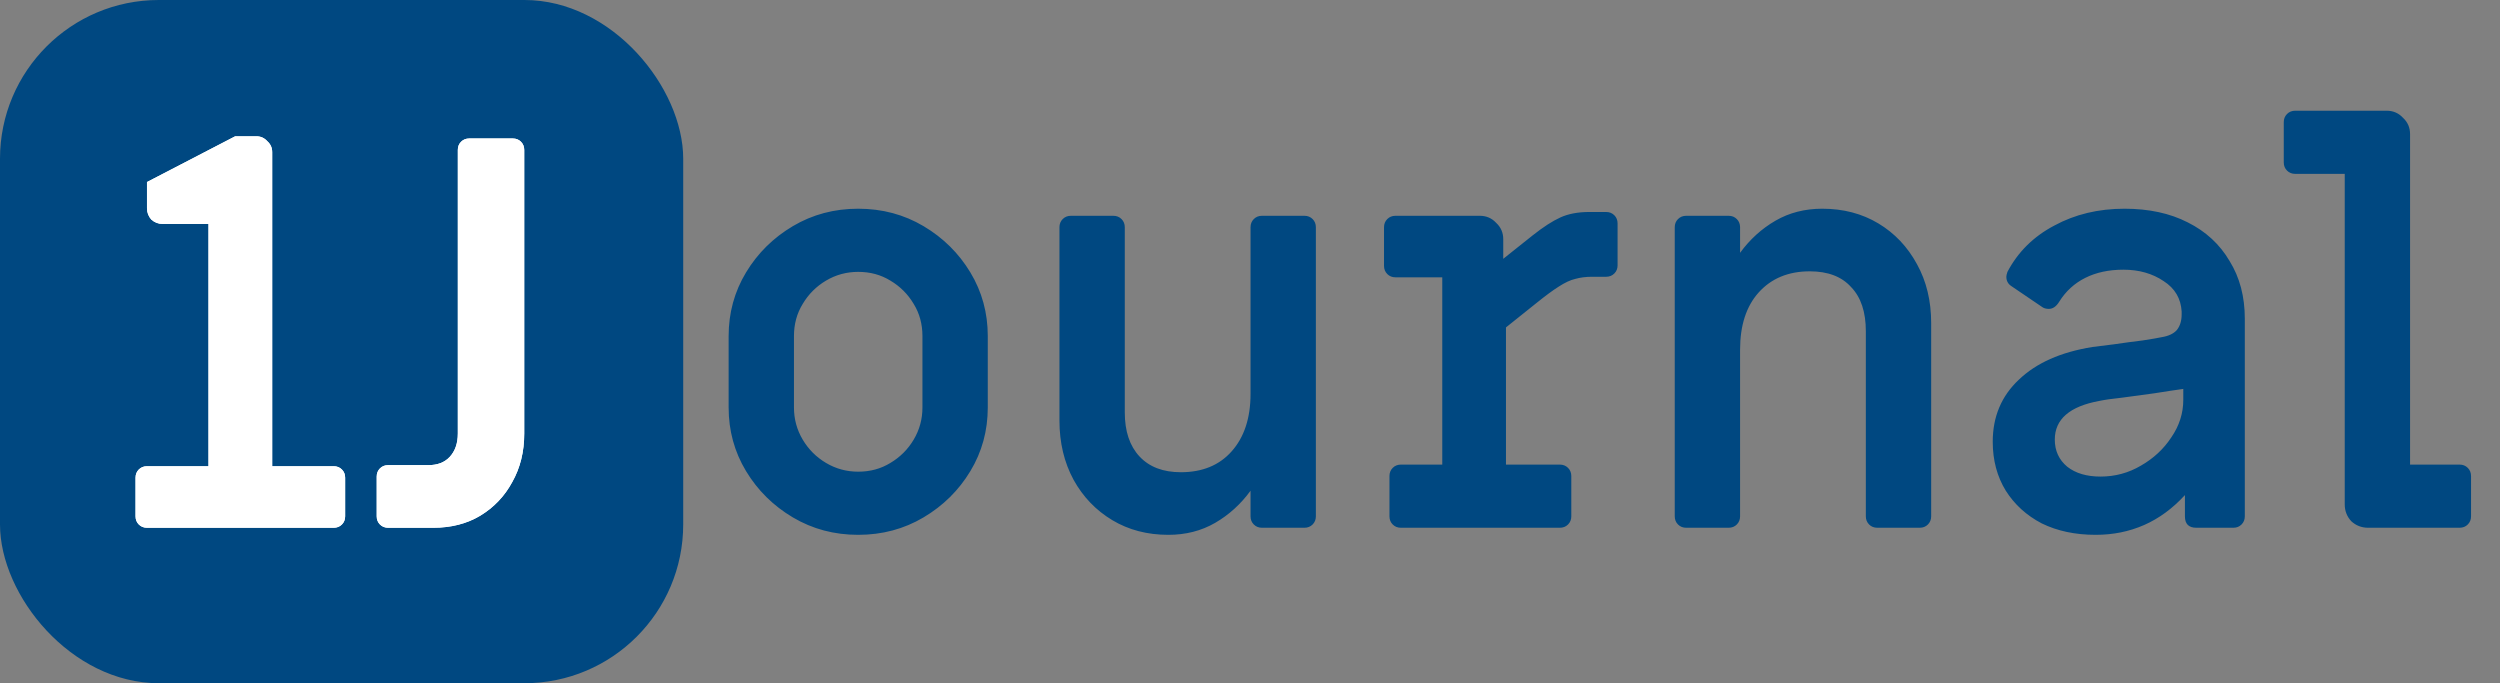 <svg width="3747" height="1024" viewBox="0 0 3747 1024" fill="none" xmlns="http://www.w3.org/2000/svg">
<rect x="0" y="0" width="3747" height="1024" fill="#808080" stroke="none"/>
<rect width="1024" height="1024" rx="238" fill="#004881"/>
<path d="M220.29 791C215.394 791 211.314 789.368 208.05 786.104C204.786 782.84 203.154 778.76 203.154 773.864V715.928C203.154 711.032 204.786 706.952 208.05 703.688C211.314 700.424 215.394 698.792 220.29 698.792H312.498V335.672H243.954C237.426 335.672 231.714 333.496 226.818 329.144C222.466 324.248 220.29 318.536 220.29 312.008V272.84L352.482 204.296H384.306C390.834 204.296 396.274 206.744 400.626 211.64C405.522 215.992 407.97 221.432 407.97 227.96V698.792H500.178C505.074 698.792 509.154 700.424 512.418 703.688C515.682 706.952 517.314 711.032 517.314 715.928V773.864C517.314 778.76 515.682 782.84 512.418 786.104C509.154 789.368 505.074 791 500.178 791H220.29ZM581.727 791C576.831 791 572.751 789.368 569.487 786.104C566.223 782.84 564.591 778.76 564.591 773.864V714.296C564.591 709.4 566.223 705.32 569.487 702.056C572.751 698.792 576.831 697.16 581.727 697.16H642.111C655.711 697.16 666.319 693.08 673.935 684.92C682.095 676.216 686.175 664.52 686.175 649.832V224.696C686.175 219.8 687.807 215.72 691.071 212.456C694.335 209.192 698.415 207.56 703.311 207.56H768.591C773.487 207.56 777.567 209.192 780.831 212.456C784.095 215.72 785.727 219.8 785.727 224.696V649.832C785.727 677.032 779.743 701.24 767.775 722.456C756.351 743.672 740.303 760.536 719.631 773.048C699.503 785.016 676.111 791 649.455 791H581.727Z" fill="white"/>
<path d="M220.29 791C215.394 791 211.314 789.368 208.05 786.104C204.786 782.84 203.154 778.76 203.154 773.864V715.928C203.154 711.032 204.786 706.952 208.05 703.688C211.314 700.424 215.394 698.792 220.29 698.792H312.498V335.672H243.954C237.426 335.672 231.714 333.496 226.818 329.144C222.466 324.248 220.29 318.536 220.29 312.008V272.84L352.482 204.296H384.306C390.834 204.296 396.274 206.744 400.626 211.64C405.522 215.992 407.97 221.432 407.97 227.96V698.792H500.178C505.074 698.792 509.154 700.424 512.418 703.688C515.682 706.952 517.314 711.032 517.314 715.928V773.864C517.314 778.76 515.682 782.84 512.418 786.104C509.154 789.368 505.074 791 500.178 791H220.29ZM581.727 791C576.831 791 572.751 789.368 569.487 786.104C566.223 782.84 564.591 778.76 564.591 773.864V714.296C564.591 709.4 566.223 705.32 569.487 702.056C572.751 698.792 576.831 697.16 581.727 697.16H642.111C655.711 697.16 666.319 693.08 673.935 684.92C682.095 676.216 686.175 664.52 686.175 649.832V224.696C686.175 219.8 687.807 215.72 691.071 212.456C694.335 209.192 698.415 207.56 703.311 207.56H768.591C773.487 207.56 777.567 209.192 780.831 212.456C784.095 215.72 785.727 219.8 785.727 224.696V649.832C785.727 677.032 779.743 701.24 767.775 722.456C756.351 743.672 740.303 760.536 719.631 773.048C699.503 785.016 676.111 791 649.455 791H581.727Z" fill="white"/>
<path d="M1286.27 801.608C1250.37 801.608 1217.73 792.904 1188.35 775.496C1158.98 758.088 1135.59 734.968 1118.18 706.136C1100.77 677.304 1092.07 645.48 1092.07 610.664V503.768C1092.07 468.952 1100.77 437.128 1118.18 408.296C1135.59 379.464 1158.98 356.344 1188.35 338.936C1217.73 321.528 1250.37 312.824 1286.27 312.824C1322.18 312.824 1354.82 321.528 1384.19 338.936C1413.57 356.344 1436.96 379.464 1454.37 408.296C1471.78 437.128 1480.48 468.952 1480.48 503.768V610.664C1480.48 645.48 1471.78 677.304 1454.37 706.136C1436.96 734.968 1413.57 758.088 1384.19 775.496C1354.82 792.904 1322.18 801.608 1286.27 801.608ZM1286.27 706.952C1304.23 706.952 1320.27 702.6 1334.42 693.896C1349.11 685.192 1360.8 673.496 1369.51 658.808C1378.21 644.12 1382.56 628.072 1382.56 610.664V503.768C1382.56 485.816 1378.21 469.768 1369.51 455.624C1360.8 440.936 1349.11 429.24 1334.42 420.536C1320.27 411.832 1304.23 407.48 1286.27 407.48C1268.87 407.48 1252.82 411.832 1238.13 420.536C1223.44 429.24 1211.75 440.936 1203.04 455.624C1194.34 469.768 1189.99 485.816 1189.99 503.768V610.664C1189.99 628.072 1194.34 644.12 1203.04 658.808C1211.75 673.496 1223.44 685.192 1238.13 693.896C1252.82 702.6 1268.87 706.952 1286.27 706.952ZM1751.1 801.608C1719.54 801.608 1691.53 794.264 1667.05 779.576C1642.57 764.888 1623.26 744.76 1609.11 719.192C1594.97 693.08 1587.9 663.432 1587.9 630.248V340.568C1587.9 335.672 1589.53 331.592 1592.79 328.328C1596.06 325.064 1600.14 323.432 1605.03 323.432H1668.68C1673.58 323.432 1677.66 325.064 1680.92 328.328C1684.18 331.592 1685.82 335.672 1685.82 340.568V618.008C1685.82 646.296 1693.16 668.328 1707.85 684.104C1722.54 699.88 1743.21 707.768 1769.86 707.768C1801.96 707.768 1827.26 697.432 1845.75 676.76C1864.79 655.544 1874.31 626.712 1874.31 590.264V340.568C1874.31 335.672 1875.94 331.592 1879.21 328.328C1882.47 325.064 1886.55 323.432 1891.45 323.432H1955.1C1959.99 323.432 1964.07 325.064 1967.34 328.328C1970.6 331.592 1972.23 335.672 1972.23 340.568V773.864C1972.23 778.76 1970.6 782.84 1967.34 786.104C1964.07 789.368 1959.99 791 1955.1 791H1891.45C1886.55 791 1882.47 789.368 1879.21 786.104C1875.94 782.84 1874.31 778.76 1874.31 773.864V735.512C1859.62 755.64 1841.94 771.688 1821.27 783.656C1800.6 795.624 1777.21 801.608 1751.1 801.608ZM2099.66 791C2094.76 791 2090.68 789.368 2087.42 786.104C2084.16 782.84 2082.52 778.76 2082.52 773.864V713.48C2082.52 708.584 2084.16 704.504 2087.42 701.24C2090.68 697.976 2094.76 696.344 2099.66 696.344H2161.68V415.64H2091.5C2086.6 415.64 2082.52 414.008 2079.26 410.744C2076 407.48 2074.36 403.4 2074.36 398.504V340.568C2074.36 335.672 2076 331.592 2079.26 328.328C2082.52 325.064 2086.6 323.432 2091.5 323.432H2217.98C2227.77 323.432 2235.93 326.968 2242.46 334.04C2249.53 340.568 2253.07 348.728 2253.07 358.52V387.896L2297.13 352.808C2312.91 340.296 2326.78 331.32 2338.75 325.88C2350.72 320.44 2365.13 317.72 2382 317.72H2407.29C2412.19 317.72 2416.27 319.352 2419.53 322.616C2422.8 325.88 2424.43 329.96 2424.43 334.856V397.688C2424.43 402.584 2422.8 406.664 2419.53 409.928C2416.27 413.192 2412.19 414.824 2407.29 414.824H2386.08C2376.83 414.824 2368.4 415.912 2360.78 418.088C2353.71 419.72 2345.55 423.528 2336.3 429.512C2327.6 434.952 2316.17 443.384 2302.03 454.808L2257.15 490.712V696.344H2337.93C2342.83 696.344 2346.91 697.976 2350.17 701.24C2353.44 704.504 2355.07 708.584 2355.07 713.48V773.864C2355.07 778.76 2353.44 782.84 2350.17 786.104C2346.91 789.368 2342.83 791 2337.93 791H2099.66ZM2527.24 791C2522.35 791 2518.27 789.368 2515 786.104C2511.74 782.84 2510.11 778.76 2510.11 773.864V340.568C2510.11 335.672 2511.74 331.592 2515 328.328C2518.27 325.064 2522.35 323.432 2527.24 323.432H2590.89C2595.79 323.432 2599.87 325.064 2603.13 328.328C2606.4 331.592 2608.03 335.672 2608.03 340.568V378.92C2622.72 358.792 2640.4 342.744 2661.07 330.776C2681.74 318.808 2705.13 312.824 2731.24 312.824C2762.8 312.824 2790.81 320.168 2815.29 334.856C2839.77 349.544 2859.08 369.944 2873.23 396.056C2887.37 421.624 2894.44 451 2894.44 484.184V773.864C2894.44 778.76 2892.81 782.84 2889.55 786.104C2886.28 789.368 2882.2 791 2877.31 791H2813.66C2808.76 791 2804.68 789.368 2801.42 786.104C2798.16 782.84 2796.52 778.76 2796.52 773.864V496.424C2796.52 467.592 2789.18 445.56 2774.49 430.328C2760.35 414.552 2739.68 406.664 2712.48 406.664C2680.38 406.664 2654.81 417.272 2635.77 438.488C2617.28 459.16 2608.03 487.72 2608.03 524.168V773.864C2608.03 778.76 2606.4 782.84 2603.13 786.104C2599.87 789.368 2595.79 791 2590.89 791H2527.24ZM3140.93 801.608C3110.47 801.608 3083.54 795.896 3060.15 784.472C3037.3 772.504 3019.35 756.184 3006.29 735.512C2993.24 714.296 2986.71 689.816 2986.71 662.072C2986.71 624.536 2999.77 593.528 3025.88 569.048C3051.99 544.024 3088.71 527.704 3136.04 520.088C3143.65 519 3154.53 517.64 3168.68 516.008C3183.37 513.832 3197.51 511.928 3211.11 510.296C3225.25 508.12 3234.77 506.488 3239.67 505.4C3250.01 503.768 3257.62 500.232 3262.52 494.792C3267.41 488.808 3269.86 480.92 3269.86 471.128V467.048C3268.77 447.464 3259.8 432.232 3242.93 421.352C3226.07 409.928 3205.94 404.216 3182.55 404.216C3160.79 404.216 3141.75 408.296 3125.43 416.456C3109.11 424.616 3096.05 436.584 3086.26 452.36C3081.91 459.432 3076.74 462.968 3070.76 462.968C3066.41 462.968 3062.87 461.88 3060.15 459.704L3014.45 428.696C3009.56 425.432 3007.11 420.808 3007.11 414.824C3007.11 413.192 3007.65 410.744 3008.74 407.48C3024.52 377.56 3047.91 354.44 3078.92 338.12C3109.93 321.256 3145.01 312.824 3184.18 312.824C3220.63 312.824 3252.18 319.624 3278.84 333.224C3306.04 346.824 3326.98 366.136 3341.67 391.16C3356.9 415.64 3364.52 444.472 3364.52 477.656V773.864C3364.52 778.76 3362.89 782.84 3359.62 786.104C3356.36 789.368 3352.28 791 3347.38 791H3291.89C3280.47 791 3274.76 785.288 3274.76 773.864V742.04C3256.26 762.168 3235.86 777.128 3213.56 786.92C3191.25 796.712 3167.05 801.608 3140.93 801.608ZM3148.28 714.296C3170.04 714.296 3190.17 708.856 3208.66 697.976C3227.7 687.096 3242.93 672.952 3254.36 655.544C3266.33 638.136 3272.31 619.368 3272.31 599.24V582.92C3260.34 584.552 3245.93 586.728 3229.06 589.448C3212.2 591.624 3196.15 593.8 3180.92 595.976C3165.69 597.608 3154.26 599.24 3146.65 600.872C3102.04 609.032 3079.73 628.344 3079.73 658.808C3079.73 675.672 3085.99 689.272 3098.5 699.608C3111.01 709.4 3127.61 714.296 3148.28 714.296ZM3549.38 791C3539.59 791 3531.16 787.736 3524.08 781.208C3517.56 774.136 3514.29 765.704 3514.29 755.912V260.6H3440.04C3435.14 260.6 3431.06 258.968 3427.8 255.704C3424.53 252.44 3422.9 248.36 3422.9 243.464V183.08C3422.9 178.184 3424.53 174.104 3427.8 170.84C3431.06 167.576 3435.14 165.944 3440.04 165.944H3577.12C3586.92 165.944 3595.08 169.48 3601.6 176.552C3608.68 183.08 3612.21 191.24 3612.21 201.032V696.344H3686.47C3691.36 696.344 3695.44 697.976 3698.71 701.24C3701.97 704.504 3703.6 708.584 3703.6 713.48V773.864C3703.6 778.76 3701.97 782.84 3698.71 786.104C3695.44 789.368 3691.36 791 3686.47 791H3549.38Z" fill="#004881"/>
</svg>
